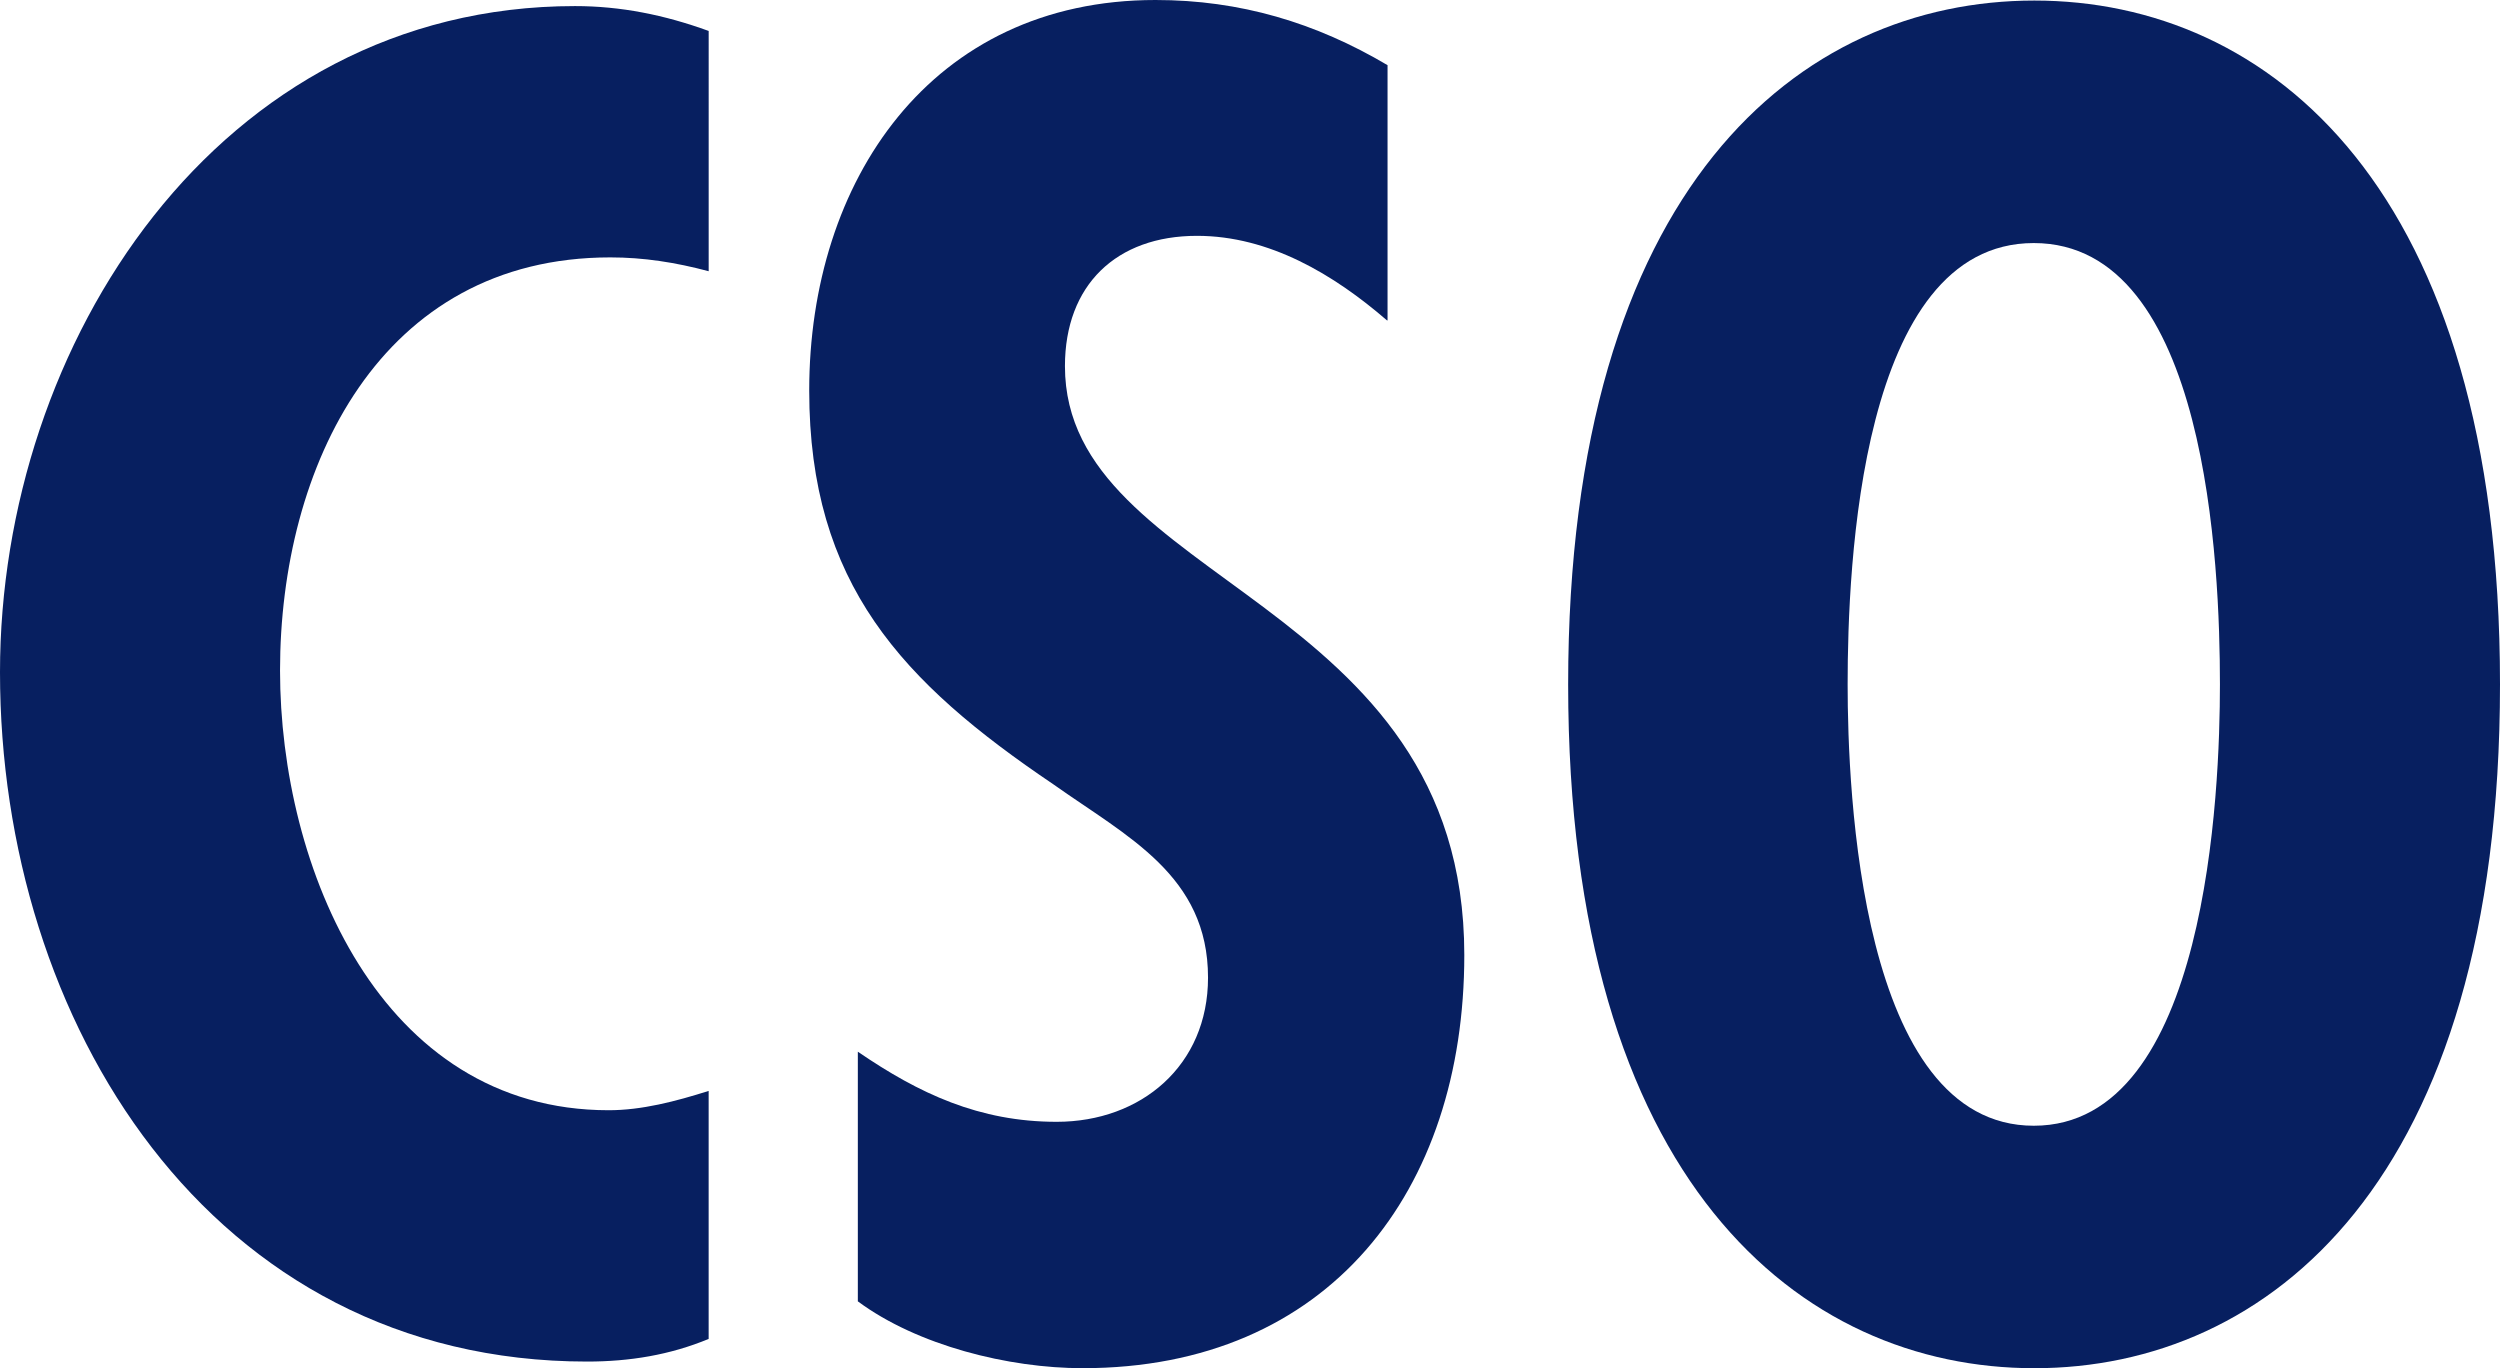 <?xml version="1.0" encoding="utf-8"?>
<!-- Generator: Adobe Illustrator 16.0.0, SVG Export Plug-In . SVG Version: 6.00 Build 0)  -->
<!DOCTYPE svg PUBLIC "-//W3C//DTD SVG 1.1//EN" "http://www.w3.org/Graphics/SVG/1.1/DTD/svg11.dtd">
<svg version="1.1" id="레이어_1" xmlns="http://www.w3.org/2000/svg" xmlns:xlink="http://www.w3.org/1999/xlink" x="0px"
	 y="0px" width="85.462px" height="46.771px" viewBox="0 0 85.462 46.771" enable-background="new 0 0 85.462 46.771"
	 xml:space="preserve">
<g>
	<g>
		<path fill="#071F60" d="M24.226,9.272c-1.133-0.303-2.228-0.473-3.361-0.473c-7.874,0-11.292,7.156-11.292,14.124
			c0,6.723,3.418,15.03,11.235,15.03c1.133,0,2.285-0.302,3.417-0.66v8.478c-1.322,0.548-2.7,0.774-4.154,0.774
			C7.156,46.545,0,34.895,0,22.98C0,11.745,7.458,0.208,19.657,0.208c1.567,0,3.059,0.302,4.569,0.85V9.272L24.226,9.272z"/>
		<path fill="#071F60" d="M47.413,10.952c-1.813-1.567-4.021-2.89-6.495-2.89c-2.757,0-4.513,1.681-4.513,4.456
			c0,7.459,13.652,7.874,13.652,20.129c0,8.063-4.626,14.124-13.047,14.124c-2.53,0-5.646-0.774-7.685-2.285v-8.534
			c2.096,1.435,4.154,2.397,6.797,2.397c2.889,0,5.174-1.926,5.174-4.928c0-3.493-2.757-4.815-5.287-6.609
			c-5.174-3.493-8.346-6.854-8.346-13.463C27.663,6.194,31.816,0,39.502,0c2.889,0,5.476,0.774,7.931,2.228v8.724H47.413
			L47.413,10.952z"/>
		<path fill="#071F60" d="M85.462,23.396c0,17.013-7.931,23.376-15.918,23.376s-15.937-6.363-15.937-23.376
			c0-17.013,7.93-23.377,15.937-23.377C77.55,0.019,85.462,6.401,85.462,23.396z M69.524,38.483c5.948,0,6.364-11.48,6.364-15.087
			c0-4.022-0.416-15.087-6.364-15.087c-5.947,0-6.363,11.065-6.363,15.087C63.161,27.002,63.577,38.483,69.524,38.483z"/>
	</g>
</g>
</svg>
